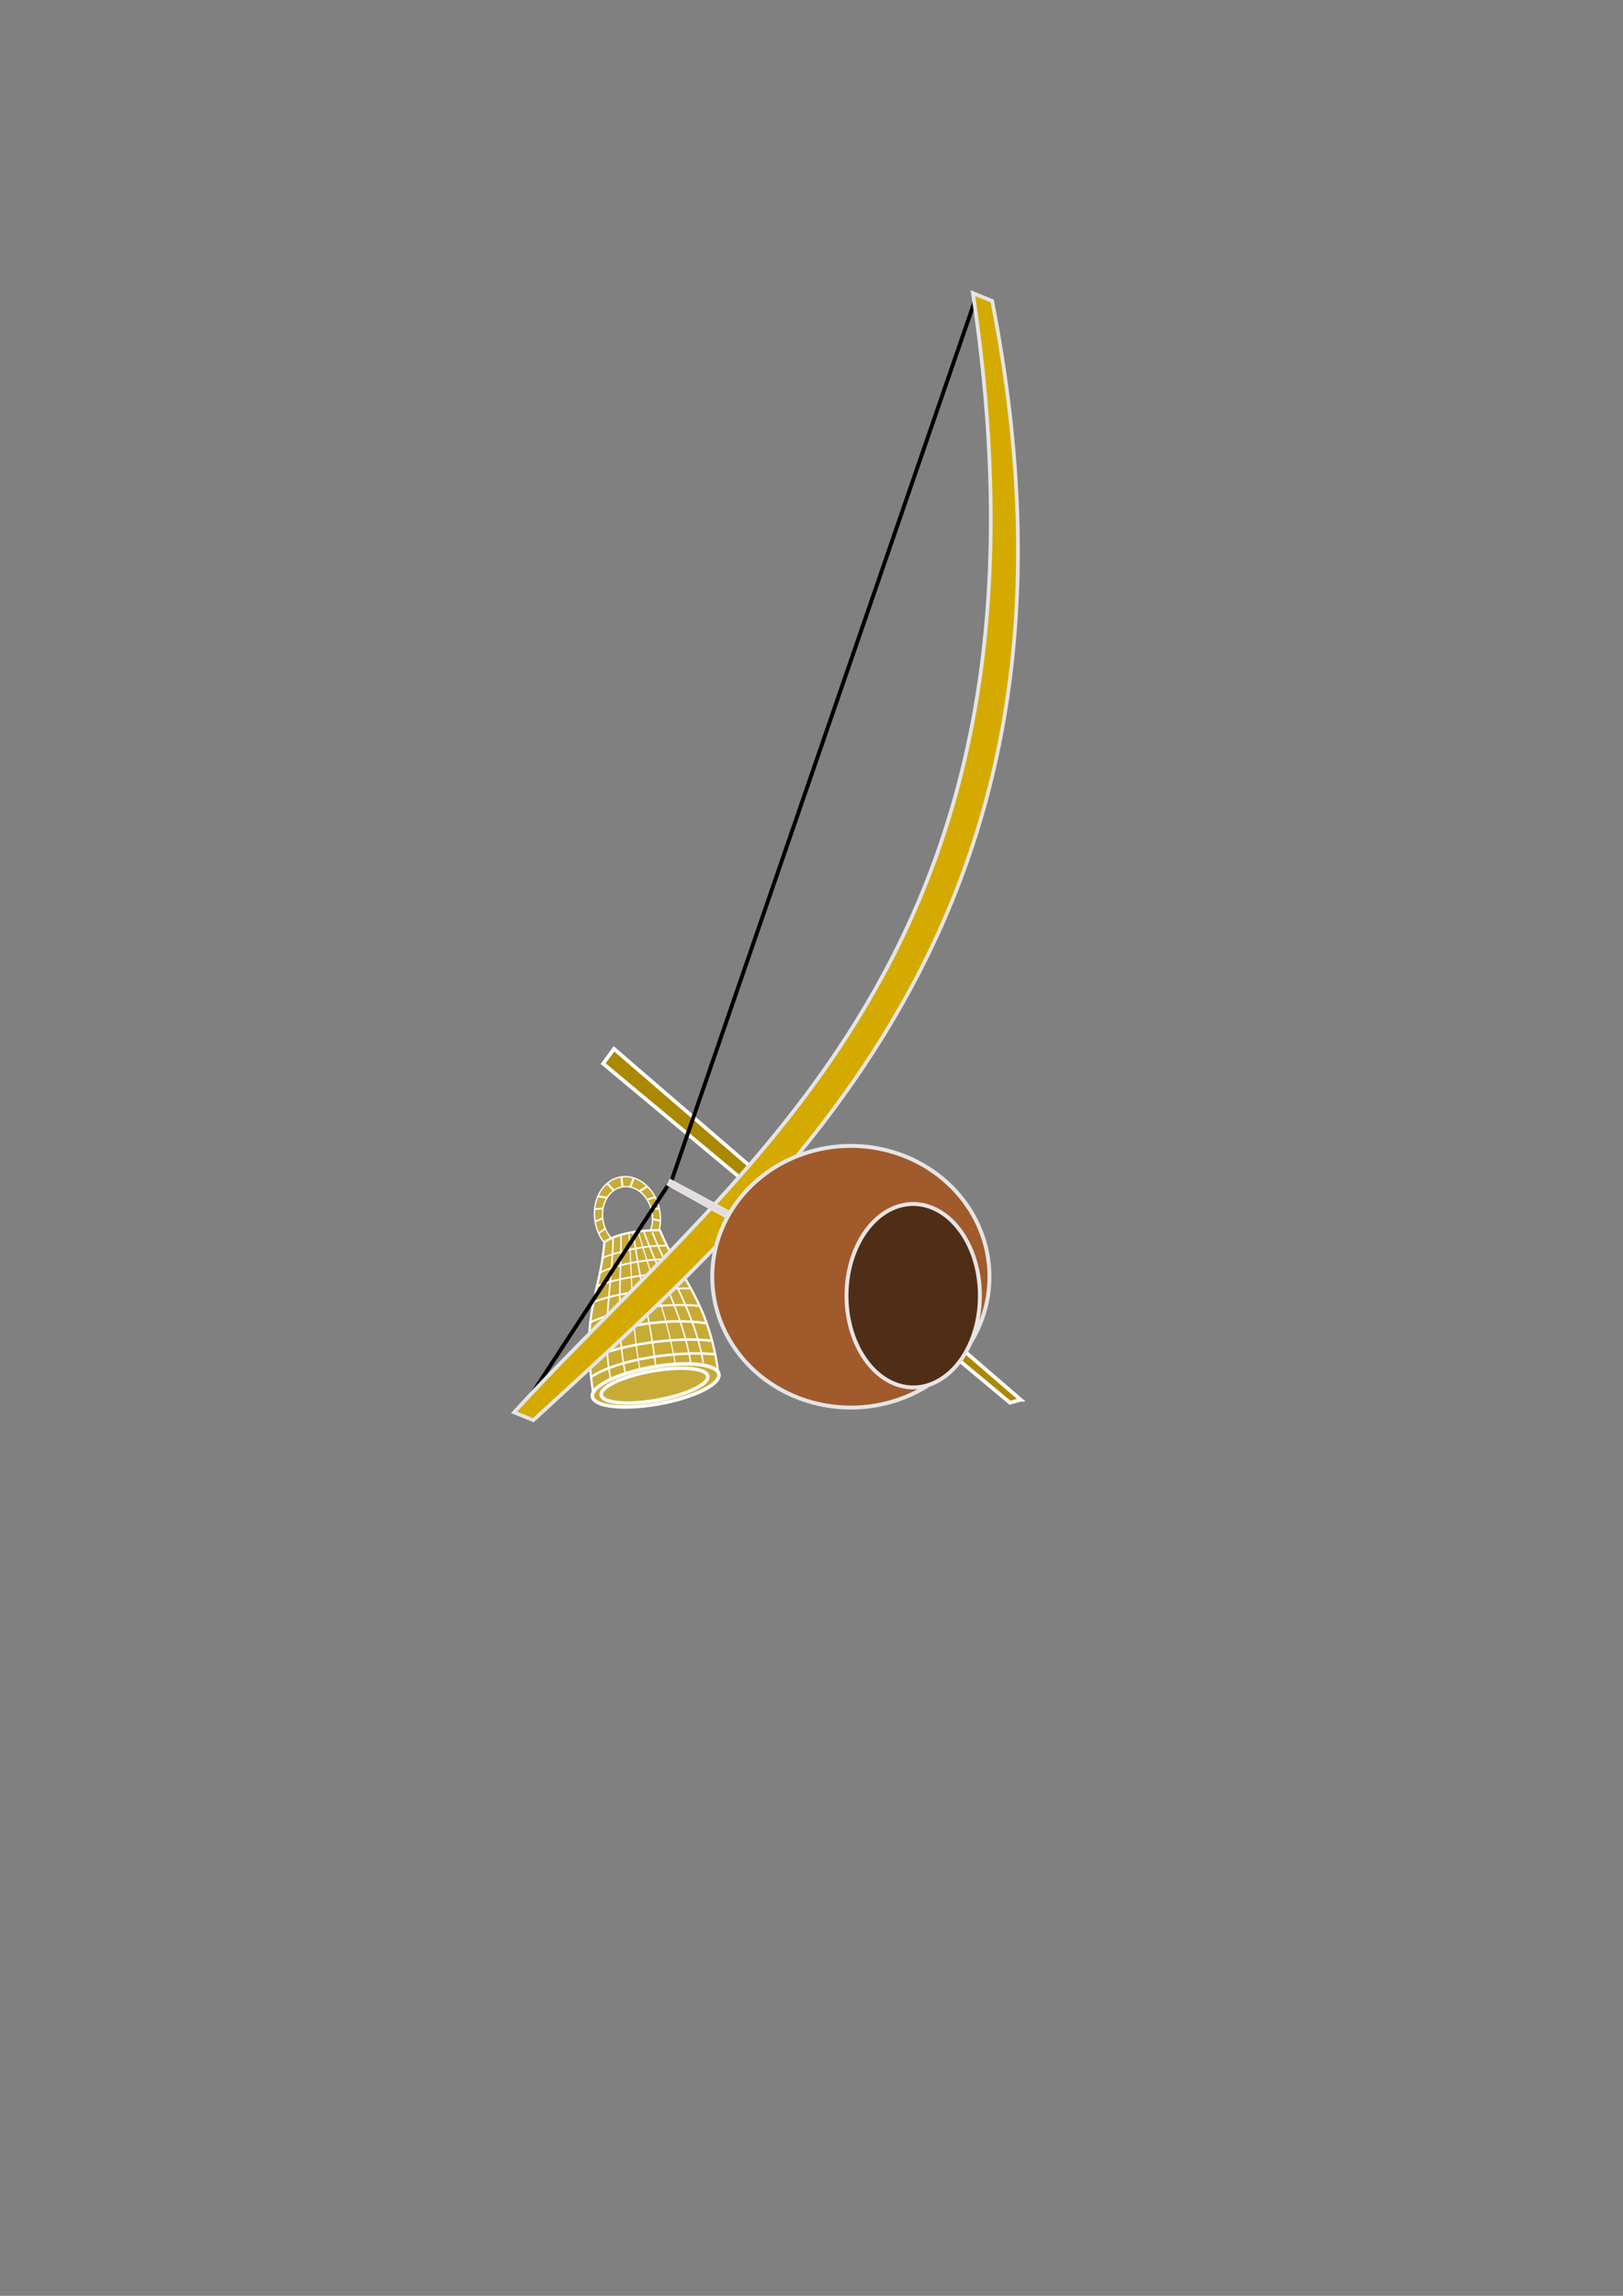 <?xml version="1.0"?><svg width="793.701" height="1122.52" xmlns="http://www.w3.org/2000/svg">
 <rect width="100%" height="100%" fill="#808080" stroke="none"/>
 <title>Berimbau</title>
 <defs>
  <pattern height="100" width="100" y="0" x="0" patternUnits="userSpaceOnUse" id="gridpattern">
   <image height="100" width="100" y="0" x="0"/>
  </pattern>
 </defs>
 <g>
  <title>Layer 1</title>
  <g id="layer1">
   <g transform="matrix(0.762, -0.136, 0.136, 0.762, 13.659, 360.047)" id="g3383">
    <g id="g3432">
     <path fill="#c8ab37" stroke="#fffcfc" stroke-width="0.842" stroke-miterlimit="4" id="path2578" d="m319.6,339.766c-11.433,0 -20.722,11.312 -20.722,25.255c0,13.943 9.288,25.255 20.722,25.255c11.433,0 20.71,-11.312 20.71,-25.255c0,-13.943 -9.277,-25.255 -20.71,-25.255zm0.023,6.351c8.646,0 15.664,8.56 15.664,19.104c0,10.544 -7.018,19.104 -15.664,19.104c-8.646,0 -15.664,-8.56 -15.664,-19.104c0,-10.544 7.018,-19.104 15.664,-19.104z"/>
     <path fill="#c8ab37" stroke="#fffcfc" stroke-width="1.395" stroke-miterlimit="4" id="rect2573" d="m302.366,378.478c11.318,-4.912 27.12,-2.776 35.876,-1.281c6.833,31.818 22.636,48.902 20.5,95.455c-26.693,0 -53.386,0 -80.08,0c0.854,-53.173 15.802,-62.782 23.704,-94.174z"/>
     <path fill="#c8ab37" stroke="#fffcfc" stroke-width="2.2" stroke-miterlimit="4" d="m358.977,473.293a40.595,11.766 0 1 1 -81.19,0a40.595,11.766 0 1 1 81.19,0z" id="path2576"/>
     <path fill="none" fill-rule="evenodd" stroke="#fdfdfd" stroke-width="1px" id="path2583" d="m308.224,377.311c-5.724,28.958 -17.509,54.885 -17.173,86.873c0,0 0,0 0,0"/>
     <path fill="none" fill-rule="evenodd" stroke="#fdfdfd" stroke-width="0.926px" id="path3357" d="m313.549,375.697c-4.907,28.982 -13.047,53.958 -12.759,85.974"/>
     <path fill="none" fill-rule="evenodd" stroke="#fdfdfd" stroke-width="0.7px" id="path3359" d="m318.731,375.14c-2.795,29.058 -8.549,55.074 -8.385,87.173c0,0 0,0 0,0"/>
     <path fill="none" fill-rule="evenodd" stroke="#fdfdfd" stroke-width="0.926px" id="path3361" d="m321.378,376.386c-1.372,30.497 0.953,52.074 -0.779,84.595"/>
     <path fill="none" fill-rule="evenodd" stroke="#fdfdfd" stroke-width="1px" id="path3367" d="m333.331,377.729c5.724,28.958 17.509,54.885 17.173,86.873c0,0 0,0 0,0"/>
     <path fill="none" fill-rule="evenodd" stroke="#fdfdfd" stroke-width="0.926px" id="path3369" d="m328.006,375.759c4.907,28.982 15.011,54.932 14.722,86.947c0,0 0,0 0,0"/>
     <path fill="none" fill-rule="evenodd" stroke="#fdfdfd" stroke-width="0.7px" id="path3371" d="m324.609,375.559c2.795,29.058 8.549,53.646 8.385,85.745c0,0 0,0 0,0"/>
     <path fill="none" fill-rule="evenodd" stroke="#ffffff" stroke-width="1px" id="path3373" d="m298.841,388.214c10.238,-2.381 27.976,-3.333 41.429,-0.714"/>
     <path fill="none" fill-rule="evenodd" stroke="#ffffff" stroke-width="1.064px" id="path3375" d="m295.767,397.13c12.386,-3.909 35.031,-3.457 48.953,-0.052"/>
     <path fill="none" fill-rule="evenodd" stroke="#ffffff" stroke-width="1.18px" id="path3377" d="m288.518,414.647c15.609,-3.478 43.543,-1.614 61.642,2.097"/>
     <path fill="none" fill-rule="evenodd" stroke="#ffffff" stroke-width="1.233px" id="path3379" d="m284.01,426.941c19.683,-5.406 48.399,-4.229 70.4,1.707"/>
     <path fill="none" fill-rule="evenodd" stroke="#ffffff" stroke-width="1.55px" d="m282.658,436.875c20.709,-5.19 53.755,-3.827 73.764,3.308" id="path3381"/>
     <path fill="none" fill-rule="evenodd" stroke="#ffffff" stroke-width="1.122px" d="m292.162,405.357c13.904,-3.676 39.18,-2.157 55.68,1.333" id="path3402"/>
     <path fill="none" fill-rule="evenodd" stroke="#ffffff" stroke-width="1.55px" id="path3404" d="m280.848,449.257c20.612,-5.563 57.211,-3.867 76.937,2.386"/>
     <path fill="none" fill-rule="evenodd" stroke="#ffffff" stroke-width="1.551px" id="path3406" d="m279.599,460.684c19.821,-8.261 58.174,-6.128 78.621,-0.307"/>
     <path fill="#c8ab37" stroke="#fffcfc" stroke-width="2.2" stroke-miterlimit="4" id="path3408" d="m351.809,472.91a34.151,9.354 0 1 1 -68.303,0.758a34.151,9.354 0 1 1 68.303,-0.758z"/>
     <path fill="none" fill-rule="evenodd" stroke="#ffffff" stroke-width="1px" d="m299.902,372.295l4.273,-2.047" id="path3410"/>
     <path fill="none" fill-rule="evenodd" stroke="#ffffff" stroke-width="1.121px" id="path3412" d="m298.975,364.739l4.664,-1.264"/>
     <path fill="none" fill-rule="evenodd" stroke="#ffffff" stroke-width="1.116px" d="m300.386,356.909l4.718,0.437" id="path3414"/>
     <path fill="none" fill-rule="evenodd" stroke="#ffffff" stroke-width="1.257px" d="m303.757,349.355l4.934,1.706" id="path3416"/>
     <path fill="none" fill-rule="evenodd" stroke="#ffffff" stroke-width="1.279px" d="m310.821,342.467l3.007,4.587" id="path3418"/>
     <path fill="none" fill-rule="evenodd" stroke="#ffffff" stroke-width="1.279px" d="m320.172,340.278l-0.332,5.475" id="path3420"/>
     <path fill="none" fill-rule="evenodd" stroke="#ffffff" stroke-width="1.116px" id="path3422" d="m339.679,371.53l-4.345,-1.889"/>
     <path fill="none" fill-rule="evenodd" stroke="#ffffff" stroke-width="1.121px" d="m340.328,363.941l-4.708,-1.092" id="path3424"/>
     <path fill="none" fill-rule="evenodd" stroke="#ffffff" stroke-width="1.116px" id="path3426" d="m338.631,356.168l-4.699,0.61"/>
     <path fill="none" fill-rule="evenodd" stroke="#ffffff" stroke-width="1.257px" id="path3428" d="m334.984,348.743l-4.868,1.886"/>
     <path fill="none" fill-rule="evenodd" stroke="#ffffff" stroke-width="1.279px" id="path3430" d="m327.672,342.119l-2.836,4.695"/>
    </g>
   </g>
   <path fill="#aa8800" fill-rule="evenodd" stroke="#ffffff" stroke-width="1.8" stroke-miterlimit="4" id="path3754" d="m499.155,684.374l-198.9,-171.55l-5.29,7.236l198.96,165.787l5.23,-1.473z"/>
   <g id="g3675">
    <path fill="none" fill-rule="evenodd" stroke="#000000" stroke-width="1.9" stroke-miterlimit="4" d="m477.025,146.252l-148.336,430.204l-33.643,51.554l-37.115,56.875" id="path3592"/>
    <g id="g3498">
     <path fill="#d4aa00" stroke="#e5e5e5" stroke-width="1.8" stroke-miterlimit="4" id="rect3583" d="m475.793,143.307c3.133,1.285 6.266,2.569 9.399,3.854c58.976,299.481 -100.924,433.582 -224.385,547.245c-3.133,-1.285 -6.266,-2.569 -9.399,-3.854c112.642,-122.979 272.279,-226.688 224.385,-547.245z"/>
    </g>
    <path fill="#e3dedb" stroke="#e5e5e5" stroke-width="0.629" d="m327.659,576.66l35.855,19.284l-3.934,1.946l-33.355,-18.569l1.434,-2.66z" id="rect3590"/>
    <path fill="#a05a2c" stroke="#e5e5e5" stroke-width="1.914" stroke-miterlimit="4" id="path3586" d="m478.958,648.182a62.855,59.322 0 1 1 -125.711,-47.863a62.855,59.322 0 1 1 125.711,47.863z"/>
    <path fill="#502d16" stroke="#e5e5e5" stroke-width="1.914" stroke-miterlimit="4" id="path3588" d="m477.755,646.802a31.163,42.83 0 1 1 -62.325,-26.553a31.163,42.83 0 1 1 62.325,26.553z"/>
   </g>
  </g>
 </g>
</svg>